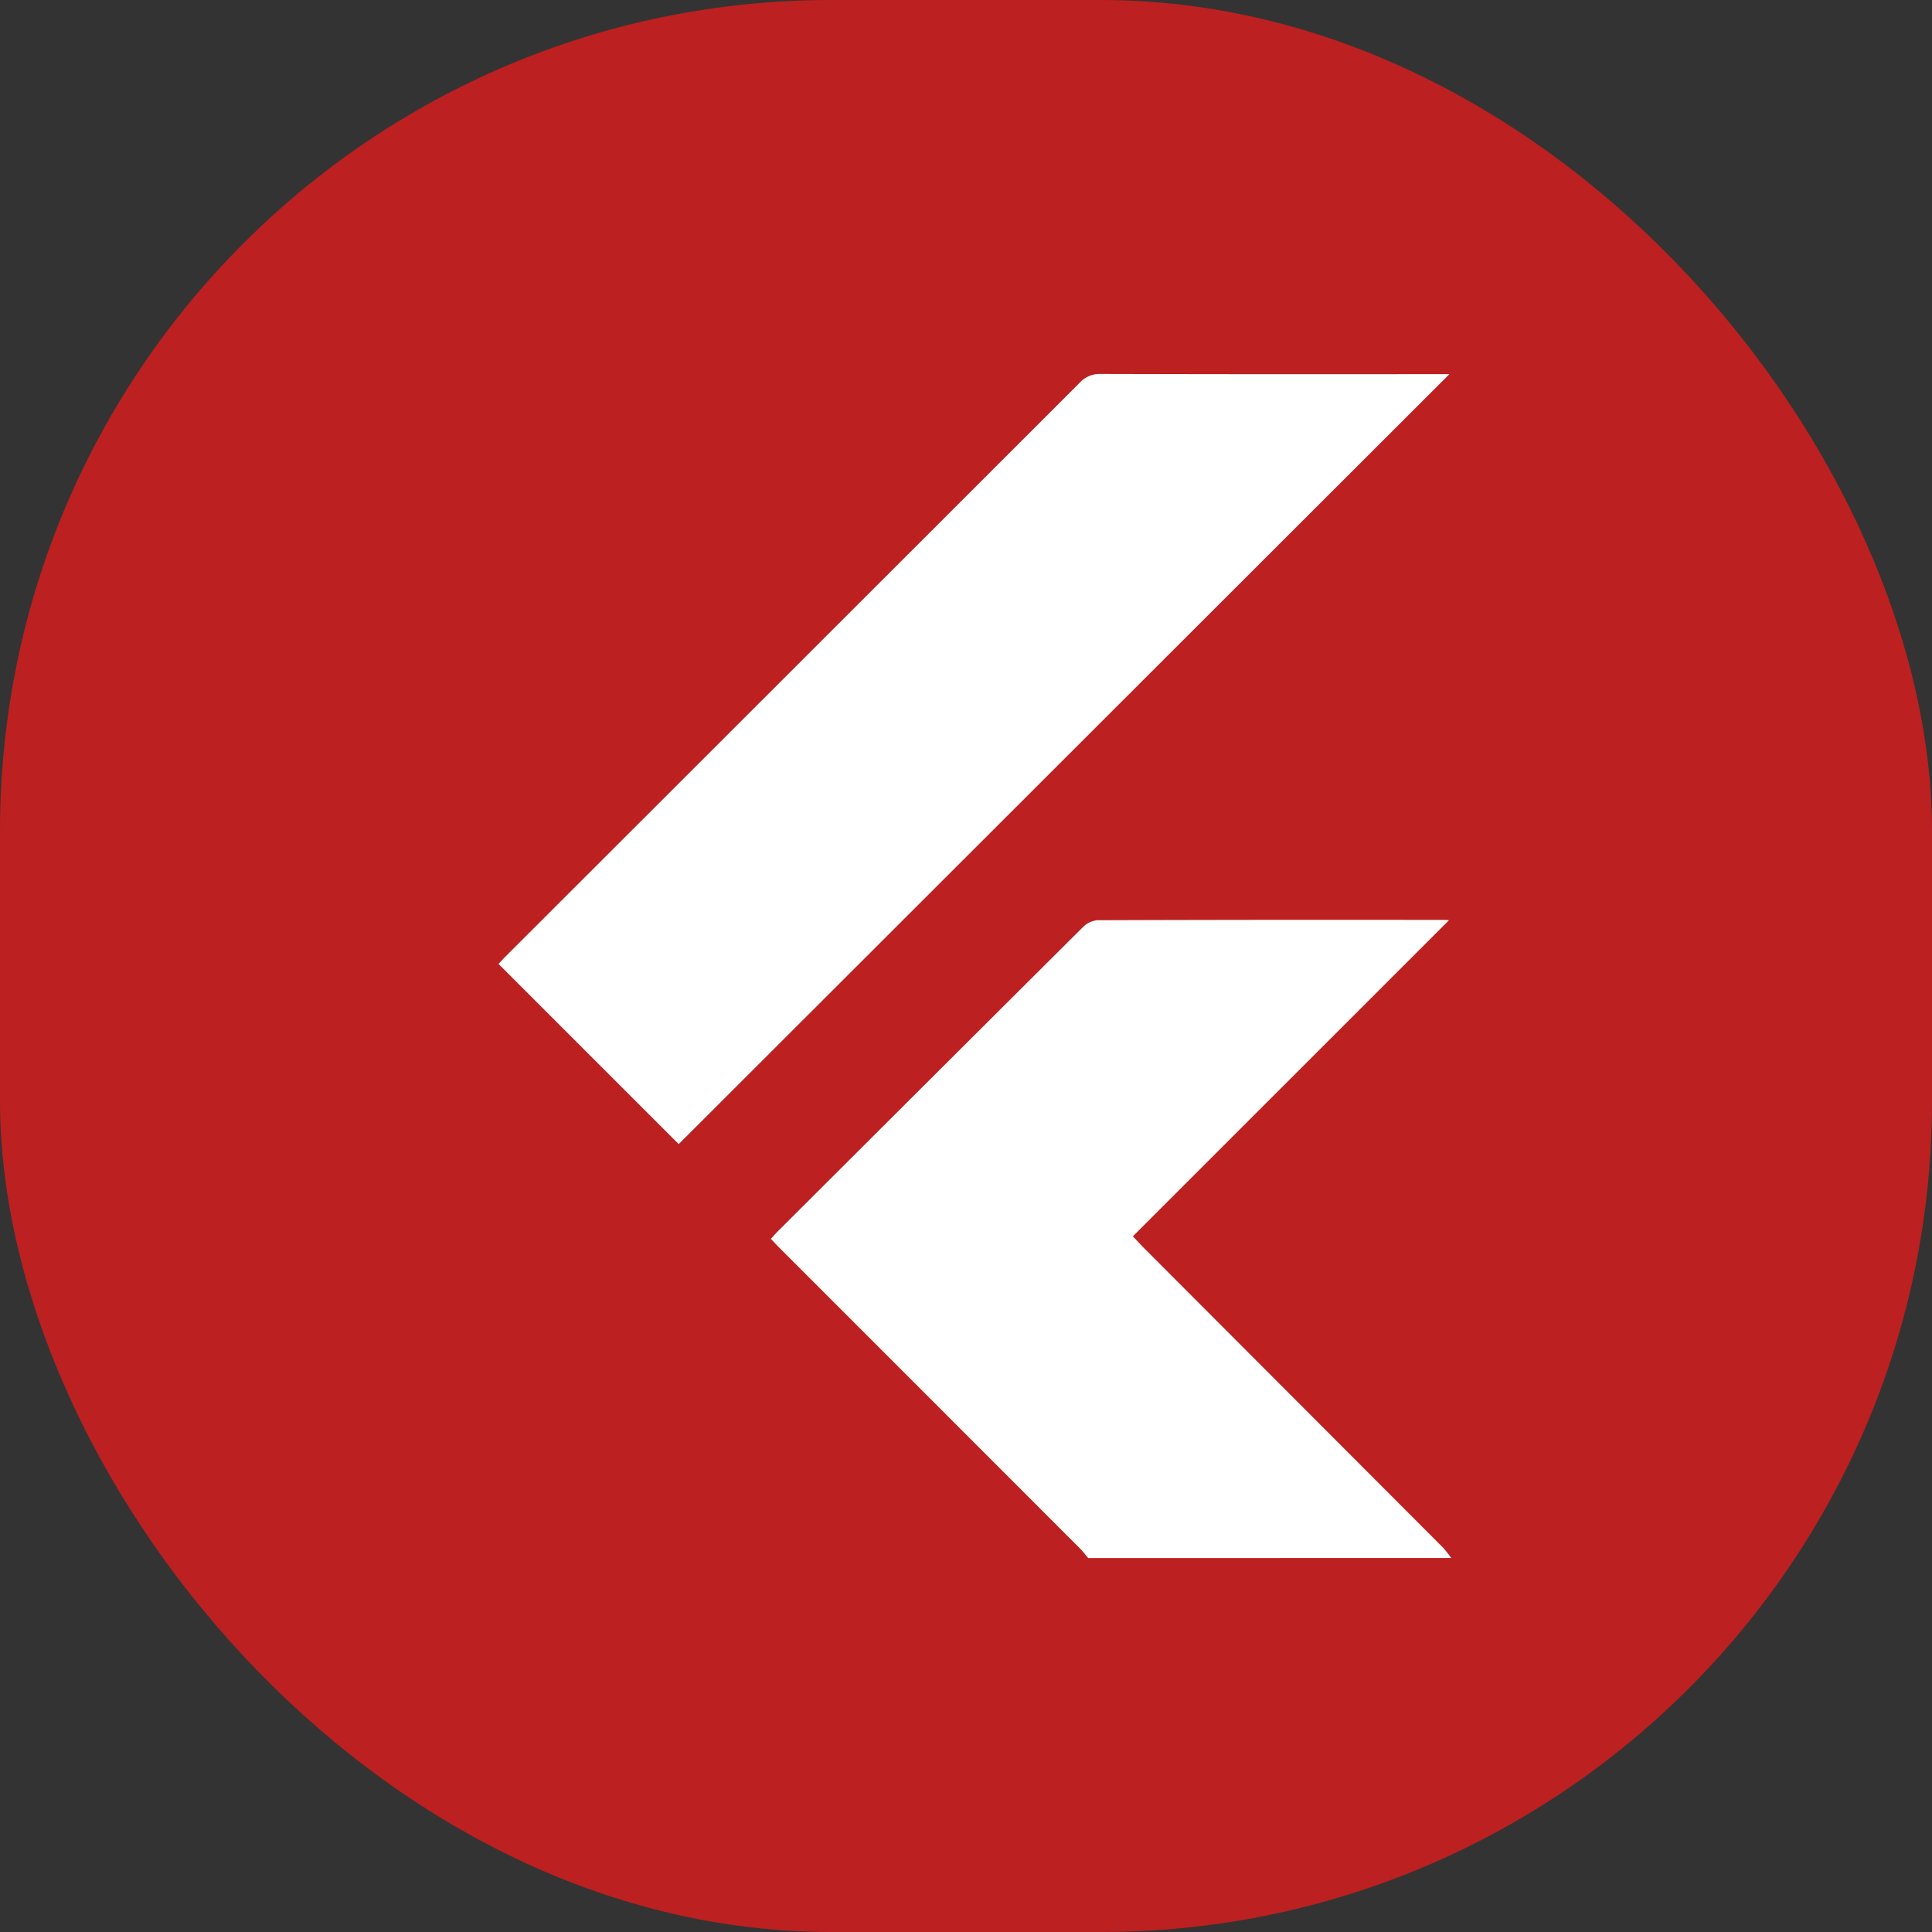 <svg xmlns="http://www.w3.org/2000/svg" width="93" height="93" viewBox="0 0 93 93">
  <rect x="0" y="0" width="93" height="93" fill="#333333" stroke="none"/>
  <g id="Group_494" data-name="Group 494" transform="translate(-188 -65)">
    <rect id="Rectangle_1496" data-name="Rectangle 1496" width="93" height="93" rx="40" transform="translate(188 65)" fill="#bc2020"/>
    <g id="Group_502" data-name="Group 502" transform="translate(395.481 309.636)">
      <path id="Path_337" data-name="Path 337" d="M-155.1-169.636c-.13-.153-.249-.316-.39-.457q-7.221-7.227-14.444-14.449c-.143-.142-.279-.291-.44-.459.127-.139.233-.262.348-.377q7.328-7.315,14.665-14.621a1.137,1.137,0,0,1,.7-.341q8.378-.028,16.756-.014c.071,0,.142.012.174.014l-15.217,15.216c.274.289.419.45.571.6q7.178,7.191,14.355,14.381a5.651,5.651,0,0,1,.4.505Z" fill="#fff"/>
      <path id="Path_338" data-name="Path 338" d="M-137.71-226.627l-37.1,37.064-8.672-8.672c.06-.065.191-.215.331-.355q13.824-13.809,27.644-27.623a1.3,1.3,0,0,1,1.013-.423q8.073.021,16.144.009Z" fill="#fff"/>
    </g>
  </g>
</svg>
